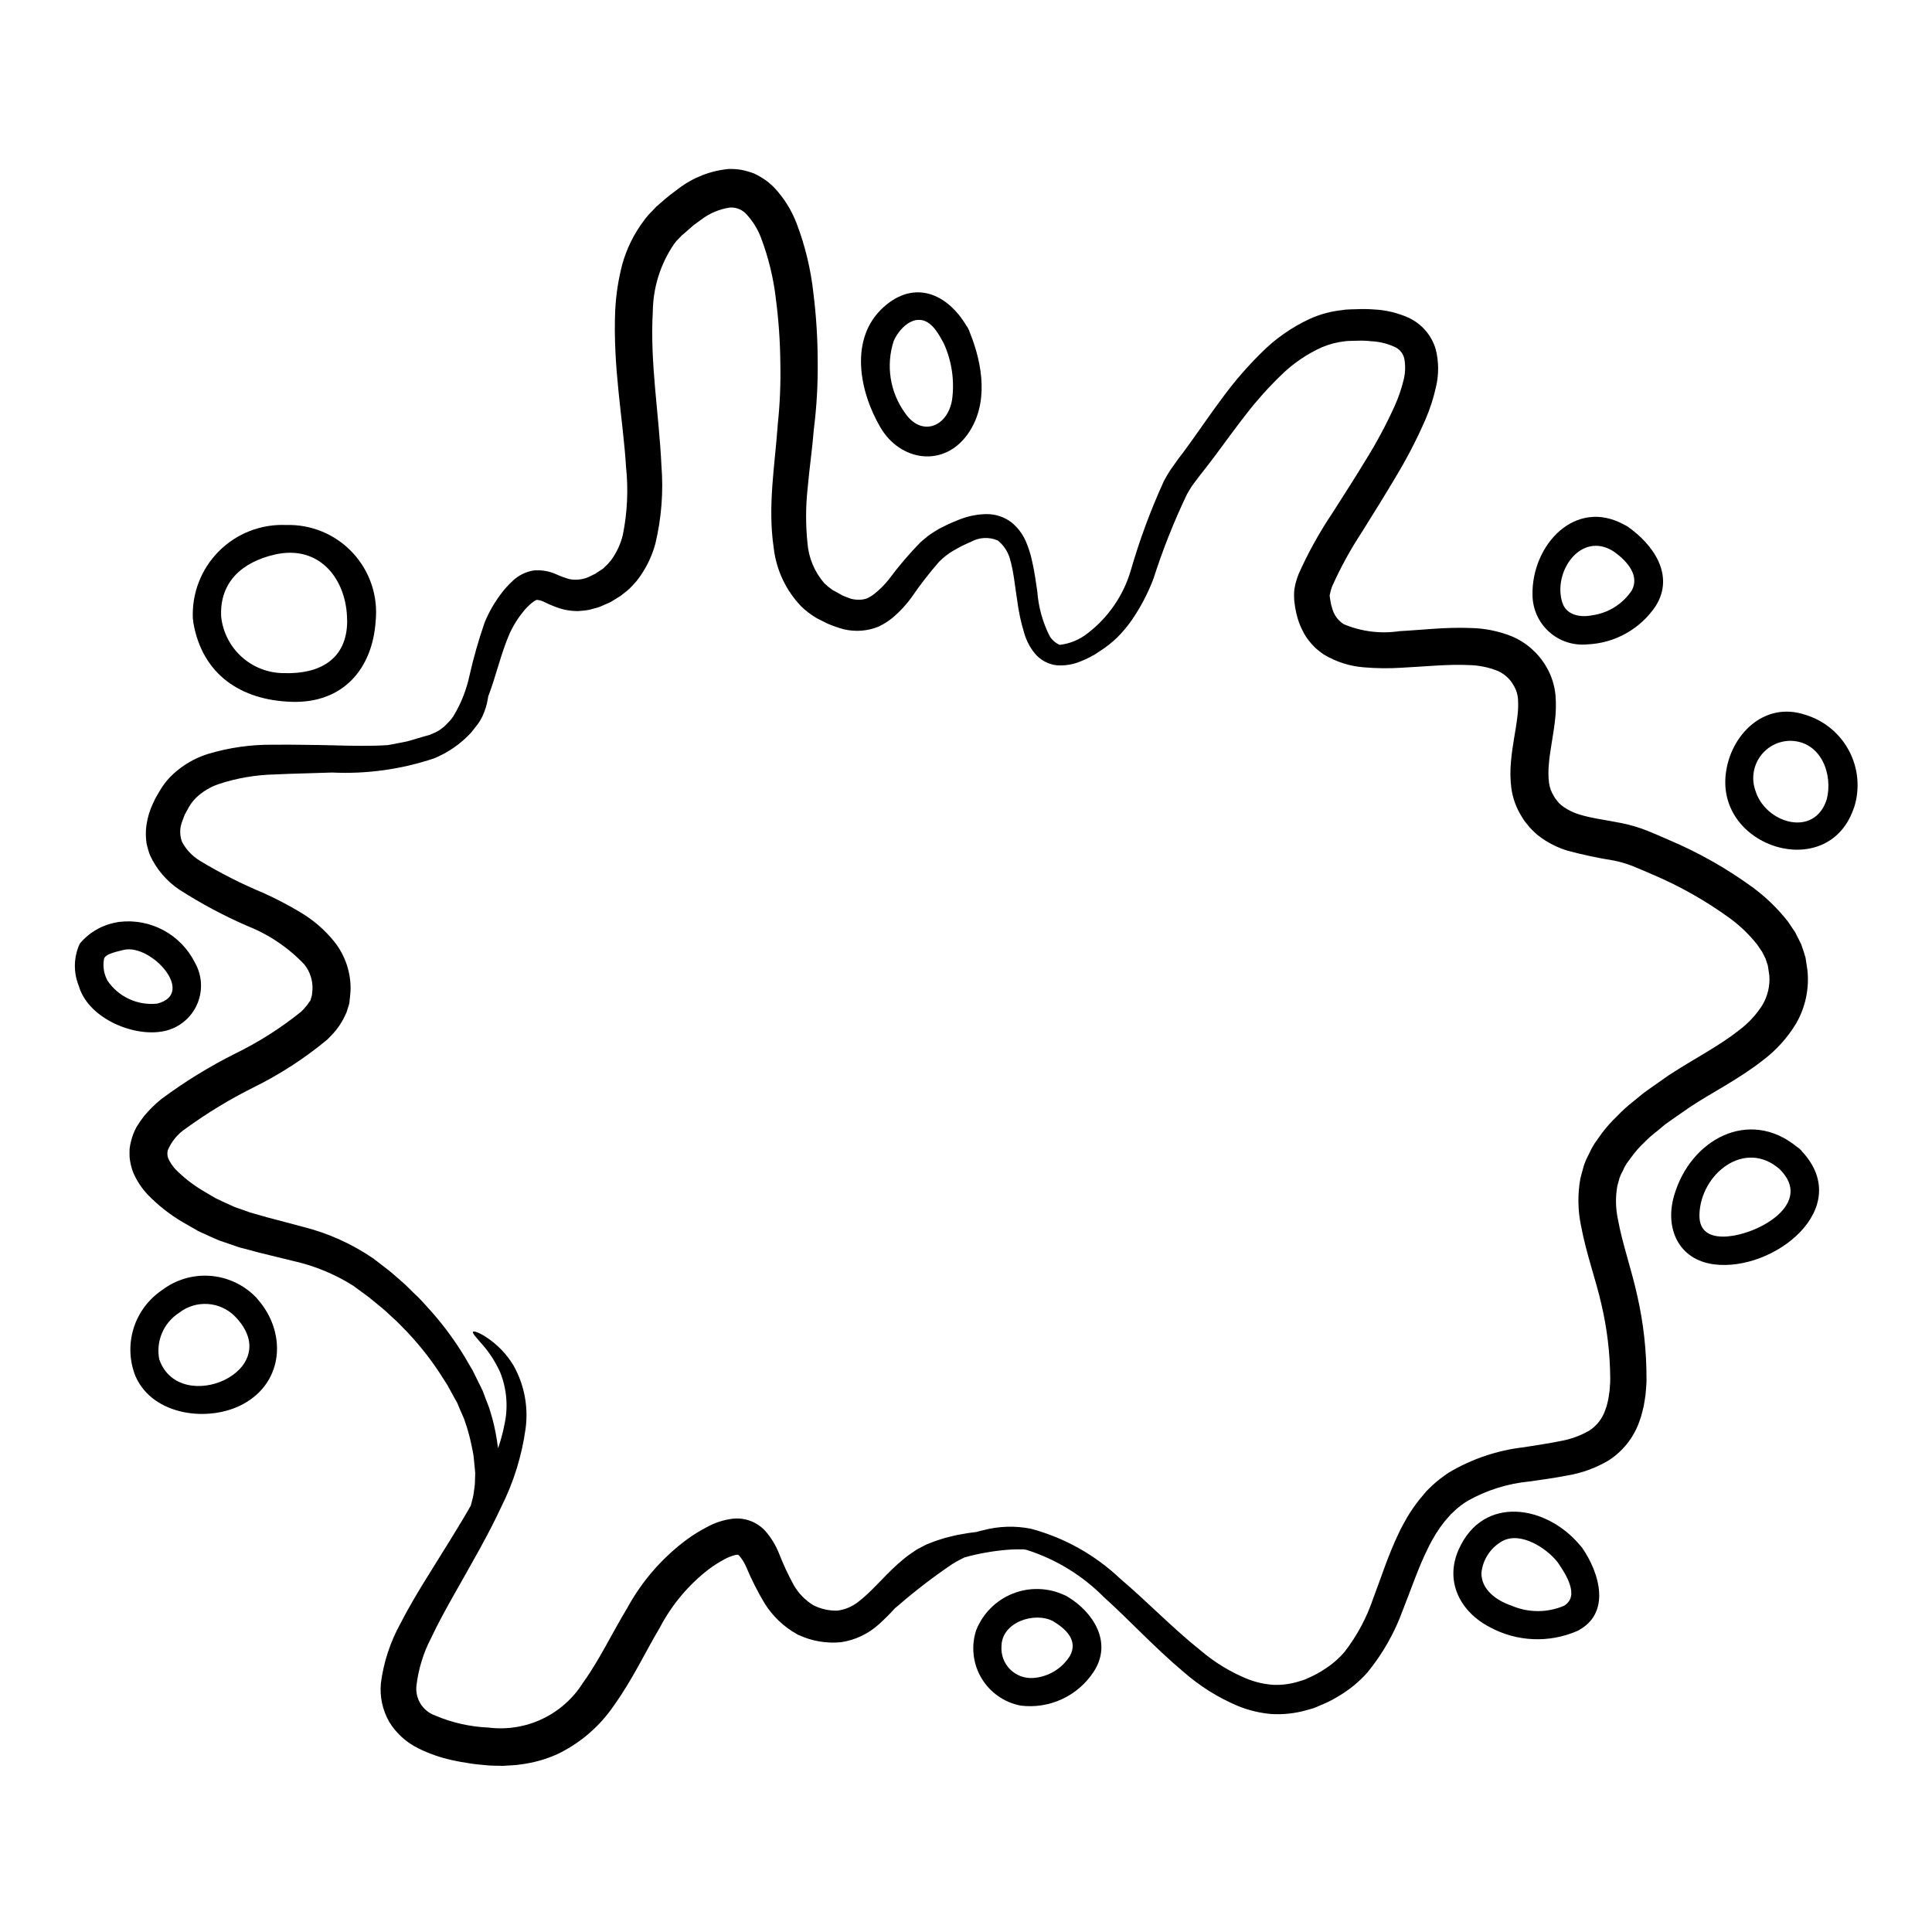<?xml version="1.0" encoding="UTF-8"?>
<!-- Uploaded to: ICON Repo, www.svgrepo.com, Generator: ICON Repo Mixer Tools -->
<svg fill="#000000" width="800px" height="800px" version="1.1" viewBox="144 144 512 512" xmlns="http://www.w3.org/2000/svg">
 <g>
  <path d="m622.46 333.44c4.969 1.508 9.125 4.938 11.555 9.527 2.43 4.586 2.926 9.953 1.379 14.91-0.082 0.27-0.18 0.531-0.297 0.789-7 19.102-36.09 9.941-33.75-9.59 1.207-10.227 10.09-19.359 21.113-15.637zm5.637 22.434c1.711-6.594-1.434-15.328-9.484-15.551-3.227-0.031-6.269 1.512-8.145 4.141-1.875 2.625-2.352 6.004-1.27 9.047 2.594 8.617 15.629 12.637 18.898 2.352z"/>
  <path d="m496.4 301.71c0.148-0.027 0.199-0.027-0.051 0.047l0.027 0.125 0.074 0.555 0.176 1.105 0.004 0.004c0.074 0.535 0.207 1.066 0.391 1.574 0.438 1.781 1.547 3.32 3.094 4.301 4.664 1.957 9.773 2.594 14.773 1.84 5.902-0.305 12.105-1.105 18.926-0.832 3.699 0.082 7.356 0.82 10.797 2.188 3.848 1.621 7.062 4.445 9.16 8.055 1.383 2.344 2.223 4.965 2.465 7.676 0.172 2.289 0.113 4.594-0.176 6.871-0.5 4.203-1.359 8-1.609 11.449-0.148 1.586-0.133 3.18 0.051 4.762 0.168 1.27 0.613 2.488 1.309 3.57l0.223 0.395 0.051 0.102v0.023h0.023l0.199 0.25c0.305 0.395 0.629 0.832 0.91 1.133h0.004c0.184 0.133 0.352 0.281 0.5 0.453 0.176 0.148 0.531 0.395 0.754 0.555 1.23 0.84 2.578 1.484 4.004 1.914 3.148 1.004 6.996 1.457 11.273 2.312 2.277 0.461 4.508 1.121 6.672 1.969 1.836 0.75 3.824 1.574 5.734 2.441 7.914 3.332 15.41 7.574 22.348 12.633 3.488 2.57 6.613 5.602 9.289 9.012l1.938 2.867 1.609 3.195 0.605 1.785 0.277 0.883 0.125 0.453 0.074 0.199c0.07 0.203 0.113 0.414 0.125 0.629l0.43 2.816v0.004c0.543 4.957-0.516 9.957-3.023 14.27-2.301 3.789-5.305 7.106-8.855 9.762-6.519 5.086-13.441 8.48-19.25 12.332l-4.457 3.098c-0.73 0.527-1.535 1.055-2.215 1.574l-1.914 1.609c-1.312 0.996-2.547 2.09-3.699 3.269-1.156 1.102-2.211 2.309-3.148 3.598l-1.363 1.84c-0.395 0.613-0.73 1.262-1 1.941-0.363 0.613-0.66 1.262-0.883 1.938l-0.555 2.012v-0.004c-0.527 2.938-0.473 5.945 0.152 8.863 1.129 6.34 3.598 13.238 5.156 20.383 1.617 7.144 2.43 14.445 2.418 21.77 0.027 0.789-0.051 1.863-0.125 2.844h-0.004c-0.051 0.996-0.168 1.988-0.348 2.969-0.133 0.996-0.336 1.98-0.605 2.945-0.234 1-0.535 1.984-0.906 2.945-1.52 4.148-4.356 7.684-8.078 10.062-3.371 1.996-7.082 3.348-10.949 3.981-3.496 0.703-6.793 1.105-9.938 1.574-5.828 0.547-11.469 2.324-16.559 5.211-1.125 0.703-2.188 1.504-3.172 2.391l-0.727 0.703-0.395 0.328-0.051 0.078-0.152 0.172-1.535 1.762-0.004 0.004c-0.82 1.039-1.586 2.121-2.285 3.246-0.703 1.207-1.438 2.418-2.039 3.723-2.566 5.117-4.457 10.82-6.719 16.508-2.16 5.977-5.32 11.543-9.34 16.461-2.18 2.461-4.727 4.566-7.551 6.242-1.27 0.797-2.598 1.496-3.977 2.086l-2.289 0.984c-0.754 0.301-1.535 0.477-2.289 0.703h-0.004c-3.066 0.879-6.262 1.23-9.445 1.031-3.07-0.273-6.082-1.008-8.934-2.188-5.141-2.184-9.902-5.168-14.113-8.836-8.059-6.769-14.562-13.941-21.219-19.906h-0.004c-5.715-5.785-12.75-10.098-20.504-12.559-0.281-0.074-0.555-0.098-0.832-0.148-1.387-0.023-2.82 0-4.379 0.125-3.812 0.312-7.59 0.988-11.273 2.012-0.355 0.176-0.703 0.355-0.984 0.504-0.676 0.328-1.383 0.73-2.09 1.156-5.137 3.457-10.055 7.231-14.723 11.301-0.199 0.152-0.395 0.305-0.578 0.453-1.363 1.52-2.809 2.965-4.328 4.328-2.789 2.519-6.254 4.16-9.965 4.723-3.871 0.387-7.773-0.273-11.297-1.91l-0.078-0.023-0.262-0.141c-3.508-1.941-6.469-4.734-8.609-8.125-1.84-3.07-3.465-6.266-4.856-9.566-0.469-1.129-1.105-2.18-1.887-3.121-0.555-0.43-0.152-0.223-0.832-0.277l0.004 0.004c-1.141 0.25-2.238 0.676-3.25 1.258-0.629 0.375-1.336 0.727-1.969 1.156l-0.957 0.625-1.105 0.789h0.004c-5.387 4.156-9.809 9.426-12.961 15.453-3.773 6.297-7.086 13.512-12.105 20.559h-0.004c-3.777 5.586-8.969 10.066-15.047 12.988-3.059 1.379-6.309 2.297-9.641 2.715-1.609 0.277-3.195 0.25-4.805 0.395-1.574-0.074-3.098 0-4.723-0.199l-2.363-0.227c-0.789-0.074-1.383-0.199-2.086-0.301l-2.164-0.355-2.215-0.453c-3.059-0.668-6.027-1.711-8.832-3.098-3.219-1.57-5.918-4.027-7.777-7.086-1.758-3.106-2.512-6.68-2.168-10.234 0.723-5.559 2.488-10.93 5.215-15.828 2.312-4.531 4.805-8.633 7.223-12.531 4.125-6.691 8.055-12.785 11.348-18.598 0.16-0.48 0.289-0.969 0.391-1.461 0.25-0.863 0.422-1.746 0.504-2.641 0.172-0.93 0.254-1.875 0.254-2.82l0.051-1.613v-0.309l-0.027-0.098v-0.176l-0.074-0.754c-0.098-1.008-0.199-2.039-0.301-3.07-0.098-1.031-0.395-2.09-0.582-3.148v-0.004c-0.43-2.106-1-4.184-1.707-6.215-0.305-1.031-0.934-2.215-1.387-3.348l-0.727-1.734-0.809-1.41c-0.578-1.055-1.156-2.137-1.762-3.219l-2.035-3.172v-0.004c-2.887-4.398-6.211-8.496-9.922-12.227-0.938-1-1.93-1.949-2.965-2.848-1.008-0.957-2.039-1.914-3.121-2.754-1.082-0.844-2.09-1.762-3.269-2.644-1.18-0.883-2.441-1.785-3.676-2.691h-0.004c-4.824-3.043-10.137-5.238-15.699-6.492-3.098-0.754-6.266-1.535-9.445-2.316-1.66-0.453-3.32-0.906-5.008-1.332-1.785-0.629-3.574-1.234-5.359-1.84-1.637-0.68-3.121-1.387-4.684-2.09l-0.855-0.395-0.578-0.355-1.18-0.652-2.391-1.387v0.004c-3.394-2-6.504-4.453-9.242-7.285-1.621-1.727-2.926-3.727-3.852-5.906-0.488-1.293-0.801-2.648-0.926-4.023-0.027-0.727-0.027-1.434 0-2.164v-0.004c0.074-0.695 0.207-1.383 0.391-2.062 0.316-1.297 0.801-2.547 1.434-3.723 0.617-1.023 1.301-2.008 2.039-2.945 1.371-1.648 2.902-3.152 4.574-4.492 6.144-4.57 12.68-8.59 19.527-12.016 6.207-3.031 12.055-6.746 17.438-11.074 0.5-0.477 0.969-0.98 1.41-1.512 0.305-0.367 0.582-0.754 0.832-1.156 0.051-0.051 0.074-0.098 0.125-0.148 0.051-0.051 0.125-0.051 0.176-0.328l0.352-1.18 0.027-0.148 0.051-0.477 0.09-0.949c0.117-2.402-0.645-4.762-2.137-6.644-4.203-4.438-9.32-7.906-15-10.168-6.309-2.734-12.383-5.977-18.168-9.691-3.371-2.269-6.051-5.422-7.754-9.109-0.395-1.047-0.703-2.125-0.93-3.219-0.148-1.094-0.199-2.199-0.152-3.301 0.121-2.023 0.566-4.016 1.309-5.902 0.395-0.906 0.789-1.863 1.207-2.668l1.133-1.969h0.004c0.969-1.668 2.18-3.176 3.598-4.481 2.602-2.387 5.691-4.18 9.051-5.262 5.707-1.73 11.645-2.57 17.609-2.484 2.715-0.047 5.383 0 7.871 0.027s5.117 0.051 7.551 0.125c5.309 0.148 10.234 0.25 14.75-0.051 0.395-0.051 0.754-0.125 1.133-0.199 1.359-0.281 2.793-0.504 4.277-0.859 1.41-0.395 2.894-0.855 4.457-1.309l1.18-0.328 0.305-0.102 0.098-0.051 0.605-0.277-0.004 0.004c0.758-0.293 1.469-0.688 2.113-1.18l0.789-0.605 0.832-0.832c0.59-0.562 1.117-1.184 1.574-1.859 2.031-3.332 3.488-6.981 4.301-10.797 1.078-4.777 2.422-9.492 4.027-14.121 1.074-2.609 2.473-5.074 4.16-7.34 0.965-1.328 2.059-2.559 3.269-3.672 1.531-1.461 3.473-2.422 5.562-2.754 2.062-0.184 4.137 0.172 6.019 1.031 1.113 0.504 2.266 0.926 3.445 1.258 1.945 0.379 3.961 0.078 5.711-0.855l0.789-0.395 0.199-0.074 0.047-0.027 0.332-0.223 1.863-1.207c0.328-0.355 0.676-0.68 1.031-1.008 0.355-0.328 0.727-0.855 1.105-1.258v-0.004c1.465-2.012 2.519-4.293 3.098-6.719 1.176-5.852 1.465-11.852 0.852-17.789-0.789-12.836-3.574-26.629-2.871-41.977h0.004c0.215-3.988 0.832-7.945 1.836-11.809 1.156-4.184 3.086-8.117 5.691-11.59 0.652-0.91 1.387-1.762 2.191-2.543l0.566-0.605 0.305-0.328 0.148-0.148 0.051-0.074 0.223-0.176 1.059-0.934 2.148-1.832 2.644-1.992c3.832-2.894 8.387-4.664 13.164-5.117 1.137-0.035 2.273 0.039 3.394 0.227 1.141 0.23 2.258 0.551 3.348 0.957 1.023 0.484 2.008 1.051 2.945 1.684 0.859 0.621 1.668 1.309 2.414 2.062 2.555 2.731 4.559 5.926 5.906 9.418 2.301 6.035 3.812 12.344 4.5 18.77 0.738 6.008 1.109 12.055 1.109 18.105 0.066 5.879-0.27 11.758-1.004 17.59-0.453 5.664-1.234 10.797-1.66 15.809h-0.004c-0.52 4.781-0.535 9.605-0.051 14.391 0.293 3.981 1.863 7.758 4.481 10.77 0.625 0.609 1.297 1.164 2.016 1.66l0.121 0.102v0.004c0.016-0.004 0.027 0.008 0.027 0.023l0.395 0.203 0.789 0.426 1.535 0.859c0.883 0.395 1.512 0.578 2.262 0.855v-0.004c0.715 0.184 1.453 0.258 2.191 0.23 0.66 0 1.316-0.113 1.938-0.332 0.688-0.316 1.34-0.711 1.938-1.18 1.461-1.152 2.785-2.473 3.934-3.938 2.551-3.441 5.332-6.703 8.328-9.766 0.906-0.727 1.688-1.508 2.668-2.164l1.461-0.93c0.27-0.184 0.547-0.352 0.832-0.504l0.629-0.305c0.879-0.426 1.633-0.855 2.617-1.254 0.984-0.402 1.969-0.859 2.945-1.18 2.031-0.715 4.164-1.098 6.316-1.129 2.383-0.031 4.711 0.73 6.617 2.164 1.625 1.316 2.918 2.996 3.773 4.902 0.688 1.566 1.223 3.195 1.609 4.859 0.73 3.098 1.109 5.902 1.488 8.48 0.297 4.144 1.41 8.191 3.273 11.902 0.621 1.039 1.555 1.859 2.668 2.344 2.723-0.312 5.305-1.383 7.445-3.094 5.481-4.211 9.48-10.055 11.414-16.688 2.34-8.102 5.277-16.016 8.781-23.68 0.551-1.047 1.156-2.062 1.812-3.047 0.68-0.93 1.461-2.086 2.039-2.871 1.387-1.758 2.617-3.496 3.902-5.281 2.566-3.625 5.211-7.449 8.082-11.277h-0.004c2.953-3.977 6.199-7.727 9.715-11.219 3.801-3.875 8.277-7.023 13.211-9.289 2.684-1.199 5.535-1.961 8.457-2.266 0.414-0.078 0.836-0.129 1.258-0.152l0.957-0.047 1.91-0.051c1.418-0.062 2.836-0.039 4.254 0.074 3.16 0.141 6.269 0.875 9.16 2.164 3.535 1.617 6.191 4.695 7.273 8.43 0.824 3.305 0.836 6.758 0.027 10.066-0.648 2.914-1.57 5.762-2.758 8.504-2.289 5.254-4.93 10.352-7.898 15.254-2.898 4.91-5.938 9.742-8.934 14.562-3.019 4.586-5.664 9.41-7.906 14.422-0.188 0.488-0.34 0.992-0.449 1.508l-0.148 0.605c-0.035 0.078-0.008 0.109-0.035 0.188zm114.73 108.49c1.355-2.328 1.969-5.016 1.762-7.703l-0.395-2.594-0.027-0.098-0.074-0.227-0.172-0.477-0.305-0.984-0.957-1.91-1.312-1.914v0.004c-2.109-2.664-4.57-5.027-7.32-7.023-6.309-4.578-13.113-8.426-20.285-11.477-1.812-0.789-3.543-1.535-5.461-2.312v-0.004c-1.598-0.617-3.25-1.098-4.93-1.434-4.137-0.656-8.238-1.531-12.285-2.621-2.41-0.742-4.691-1.855-6.766-3.293-0.531-0.43-1.059-0.754-1.613-1.258-0.555-0.504-1.082-1.055-1.609-1.609l-0.98-1.207-0.227-0.277-0.051-0.074-0.148-0.176-0.023-0.074-0.152-0.203-0.551-0.879-0.004-0.004c-1.426-2.281-2.356-4.84-2.723-7.504-0.297-2.336-0.328-4.699-0.098-7.043 0.375-4.406 1.281-8.266 1.684-11.809 0.215-1.574 0.273-3.168 0.18-4.754-0.082-1.148-0.406-2.262-0.957-3.273l-0.176-0.305v0.004c-0.98-1.801-2.555-3.207-4.457-3.977-2.363-0.918-4.867-1.41-7.398-1.461-5.586-0.277-11.652 0.395-17.918 0.703v0.004c-3.269 0.203-6.551 0.168-9.816-0.105-3.773-0.27-7.426-1.426-10.672-3.367-0.871-0.582-1.695-1.23-2.461-1.941-0.75-0.75-1.441-1.559-2.062-2.418-1.137-1.676-1.996-3.527-2.543-5.481-0.254-0.906-0.457-1.828-0.609-2.754l-0.148-1.109v-0.004c-0.074-0.48-0.117-0.969-0.125-1.453-0.02-0.676-0.004-1.348 0.051-2.016l0.301-1.574c0.234-0.898 0.523-1.785 0.863-2.648 2.492-5.578 5.457-10.934 8.859-16.008 3.094-4.879 6.164-9.59 9.004-14.32l0.004 0.004c2.809-4.523 5.324-9.223 7.523-14.066 1.004-2.223 1.805-4.531 2.394-6.898 0.496-1.898 0.566-3.883 0.199-5.812-0.348-1.438-1.375-2.613-2.754-3.148-1.875-0.832-3.891-1.309-5.938-1.41-1.145-0.133-2.297-0.184-3.449-0.148l-1.914 0.047-0.957 0.027-0.652 0.074c-2.106 0.219-4.168 0.75-6.117 1.574-4.047 1.812-7.734 4.336-10.895 7.453-3.285 3.172-6.34 6.578-9.133 10.188-2.816 3.602-5.488 7.273-8.18 10.922-1.387 1.84-2.793 3.699-4.152 5.387-0.754 0.957-1.207 1.633-1.84 2.441-0.629 0.809-1.031 1.684-1.574 2.516-3.488 7.289-6.469 14.805-8.93 22.5-1.457 3.816-3.359 7.449-5.664 10.824-1.152 1.664-2.453 3.223-3.879 4.656-1.422 1.375-2.981 2.606-4.652 3.672l-1.109 0.727-0.277 0.176-0.227 0.152-0.074 0.023-0.176 0.074-0.625 0.355-0.004 0.004c-0.855 0.457-1.738 0.859-2.644 1.207-1.957 0.816-4.074 1.168-6.191 1.031-2.324-0.238-4.457-1.387-5.938-3.195-1.191-1.48-2.098-3.168-2.664-4.981-0.938-2.992-1.602-6.059-1.988-9.164-0.48-2.918-0.73-5.609-1.234-8.078h-0.004c-0.191-1.047-0.441-2.078-0.754-3.098-0.57-1.789-1.656-3.375-3.117-4.555-2.305-1.012-4.953-0.879-7.148 0.355-0.73 0.277-1.438 0.652-2.164 0.98-0.727 0.328-1.609 0.883-2.418 1.312v-0.004c-1.398 0.816-2.688 1.816-3.824 2.969-2.613 2.981-5.043 6.113-7.273 9.387-1.449 2.012-3.137 3.84-5.031 5.438-1.133 0.918-2.367 1.703-3.676 2.34-1.473 0.621-3.035 0.992-4.629 1.109-1.555 0.113-3.113-0.008-4.633-0.355-1.457-0.398-2.887-0.895-4.277-1.484l-1.574-0.789-0.789-0.395-0.395-0.199-0.352-0.199-0.227-0.148c-1.293-0.793-2.496-1.715-3.598-2.758-4.129-4.254-6.731-9.758-7.398-15.652-1.633-11.02 0.328-22.02 1.059-32.363v-0.148l0.023-0.203c0.574-5.406 0.801-10.844 0.68-16.281-0.055-5.66-0.449-11.312-1.18-16.926-0.637-5.543-1.961-10.988-3.938-16.207-0.848-2.246-2.113-4.312-3.727-6.09-1.105-1.324-2.777-2.043-4.5-1.934-2.797 0.406-5.438 1.523-7.676 3.242l-1.914 1.387-2.113 1.84-0.957 0.832h-0.027l-0.047 0.051-0.102 0.098-0.176 0.199-0.395 0.395v-0.004c-0.543 0.512-1.027 1.078-1.457 1.684-3.582 5.277-5.523 11.496-5.59 17.871-0.789 13.488 1.66 27.254 2.289 40.816 0.551 6.93 0.008 13.902-1.609 20.664-0.965 3.578-2.641 6.926-4.93 9.84-0.656 0.703-1.207 1.41-1.941 2.086-0.73 0.676-1.574 1.312-2.391 1.941l-1.914 1.18-0.48 0.305-0.352 0.176-0.074 0.051-0.152 0.047-0.301 0.152-1.184 0.508c-0.816 0.41-1.676 0.715-2.566 0.906-0.91 0.293-1.848 0.477-2.797 0.555l-1.457 0.125c-0.504 0-0.984-0.051-1.488-0.074h0.004c-0.961-0.086-1.91-0.254-2.844-0.504-1.52-0.465-3-1.055-4.426-1.762-0.617-0.336-1.293-0.551-1.992-0.629-0.453-0.148-2.363 1.41-3.648 2.996-1.457 1.773-2.684 3.727-3.648 5.812-2.34 5.336-3.621 11.301-5.738 16.84l-0.074 0.551h-0.004c-0.262 1.602-0.742 3.16-1.43 4.629-0.406 0.859-0.902 1.672-1.484 2.418-0.504 0.625-1.008 1.254-1.512 1.914-2.738 2.977-6.098 5.316-9.84 6.844-8.703 2.91-17.867 4.18-27.031 3.746-2.418 0.078-4.883 0.156-7.398 0.227-2.59 0.074-5.16 0.148-7.727 0.277-5.109 0.109-10.172 0.98-15.023 2.594-2.188 0.762-4.188 1.98-5.863 3.574-0.754 0.75-1.406 1.598-1.938 2.516l-1.082 1.988-0.578 1.535c-0.781 1.809-0.828 3.848-0.129 5.688 1.105 2.051 2.738 3.769 4.727 4.984 5.406 3.269 11.051 6.129 16.883 8.555 3.273 1.477 6.461 3.141 9.543 4.984 3.531 2.055 6.652 4.738 9.211 7.926 2.941 3.711 4.461 8.352 4.281 13.082l-0.152 1.711-0.098 0.832-0.051 0.426v0.125l-0.148 0.605-0.051 0.148-0.395 1.281-0.004 0.004c-0.082 0.316-0.203 0.621-0.355 0.91l-0.5 1.055c-0.594 1.172-1.309 2.277-2.141 3.301-0.727 0.906-1.512 1.66-2.289 2.465v-0.004c-5.992 4.969-12.547 9.219-19.527 12.66-6.289 3.133-12.309 6.789-17.996 10.922-2.106 1.406-3.75 3.402-4.723 5.738-0.18 0.719-0.137 1.473 0.125 2.164 0.488 1.051 1.133 2.019 1.914 2.871 2.121 2.141 4.5 4.012 7.082 5.57l2.086 1.234 1.031 0.602 0.453 0.277 0.078 0.027 0.301 0.148c1.535 0.703 3.098 1.484 4.582 2.113 1.387 0.504 2.754 0.984 4.129 1.461 1.535 0.43 3.07 0.855 4.606 1.312 3.195 0.832 6.363 1.684 9.484 2.516v-0.004c6.664 1.68 12.98 4.527 18.648 8.418 1.207 0.934 2.391 1.867 3.574 2.754 1.184 0.891 2.441 2.062 3.625 3.07 1.184 1.008 2.289 2.113 3.371 3.195h-0.004c1.117 1.023 2.176 2.109 3.172 3.246 3.965 4.238 7.473 8.875 10.473 13.84 0.703 1.207 1.387 2.418 2.09 3.574 0.602 1.23 1.18 2.441 1.785 3.625l0.453 0.906 0.199 0.453 0.125 0.199 0.125 0.328 0.051 0.102 0.652 1.762c0.426 1.203 0.93 2.211 1.281 3.543h0.008c0.766 2.488 1.344 5.027 1.734 7.602 0.074 0.68 0.199 1.359 0.305 2.039 0.684-1.965 1.23-3.973 1.633-6.016 1.086-4.699 0.707-9.617-1.082-14.094-1.285-2.856-3.012-5.488-5.117-7.801-1.457-1.684-2.34-2.641-2.086-2.945 0.199-0.223 1.383 0.074 3.398 1.359h-0.004c3 1.938 5.516 4.539 7.352 7.602 2.844 5.066 3.965 10.922 3.195 16.684-1 7.262-3.195 14.312-6.496 20.859-3.344 7.223-7.676 14.668-12.125 22.547-2.215 3.938-4.484 7.977-6.441 12.16l-0.004-0.004c-2.023 3.906-3.328 8.145-3.856 12.512-0.418 3.512 1.664 6.844 5.004 8.004 4.453 1.891 9.211 2.965 14.047 3.168 4.887 0.621 9.852-0.172 14.301-2.285 4.453-2.113 8.203-5.461 10.812-9.641 4.254-5.863 7.578-12.938 11.68-19.73 3.926-7.207 9.391-13.461 16.004-18.32l1.133-0.789 1.336-0.859c0.883-0.551 1.785-1.031 2.719-1.535 2.109-1.16 4.426-1.902 6.816-2.188 3.254-0.348 6.473 0.891 8.66 3.324 1.465 1.703 2.648 3.633 3.5 5.715 1.141 2.949 2.477 5.824 3.996 8.602 1.25 2.148 3.008 3.957 5.117 5.262 1.992 1.02 4.207 1.52 6.445 1.457 2.152-0.281 4.18-1.18 5.836-2.59 3.938-3.07 7.348-7.602 11.781-11.152 1.055-0.906 2.312-1.684 3.473-2.492 0.652-0.328 1.281-0.652 1.914-1.004l0.477-0.227 0.355-0.176 0.223-0.074 0.832-0.328c1.035-0.43 2.445-0.855 3.652-1.23 1.203-0.281 2.363-0.629 3.543-0.832 1.66-0.328 3.269-0.578 4.856-0.754h-0.004c0.535-0.18 1.082-0.324 1.633-0.43 4.168-1.113 8.535-1.25 12.762-0.395 8.848 2.387 16.965 6.934 23.617 13.238 7.125 6.043 13.844 13.086 21.496 19.18h-0.004c3.684 3.109 7.84 5.613 12.305 7.422 2.144 0.832 4.398 1.344 6.691 1.508 2.289 0.098 4.582-0.199 6.769-0.875 0.555-0.176 1.156-0.328 1.684-0.531l1.535-0.703v-0.004c1.207-0.531 2.359-1.172 3.449-1.91 2.062-1.27 3.914-2.848 5.488-4.68 3.312-4.266 5.879-9.055 7.598-14.172 2.09-5.438 3.902-11.324 6.769-17.285 0.68-1.484 1.512-2.973 2.363-4.43 0.926-1.543 1.953-3.023 3.07-4.434l1.512-1.812 0.199-0.227 0.203-0.25 0.602-0.602 0.984-0.957c1.359-1.238 2.816-2.363 4.352-3.375 6.094-3.629 12.887-5.918 19.934-6.719 3.32-0.555 6.543-0.984 9.535-1.613 2.731-0.465 5.352-1.41 7.75-2.789 2.008-1.297 3.508-3.242 4.258-5.512 0.25-0.617 0.441-1.254 0.578-1.906 0.176-0.688 0.305-1.387 0.391-2.09 0.125-0.711 0.203-1.426 0.23-2.144 0.078-0.758 0.109-1.523 0.098-2.285-0.051-6.578-0.836-13.129-2.336-19.531-1.484-6.594-3.938-13.086-5.41-20.836h-0.004c-0.859-4.148-0.91-8.426-0.148-12.598l0.883-3.246c0.344-1.043 0.781-2.051 1.305-3.019 0.441-1 0.953-1.965 1.535-2.891l1.84-2.594c1.223-1.652 2.586-3.191 4.074-4.606 1.398-1.473 2.902-2.836 4.504-4.078l2.363-1.938c0.754-0.605 1.508-1.082 2.262-1.637l4.656-3.269c6.594-4.328 13.188-7.625 18.547-11.879 2.527-1.867 4.68-4.195 6.34-6.863z"/>
  <path d="m621.6 449.2c13.891 15.023-7.602 31.863-23.305 29.871-9.445-1.18-13.188-9.535-10.629-18.266 4.277-14.801 19.828-23.332 32.59-12.836v-0.004c0.289 0.164 0.555 0.367 0.785 0.605 0.215 0.184 0.402 0.395 0.559 0.629zm-19.605 22.434c8.23-0.676 22.652-8.758 13.688-17.738-9.234-8.207-21.039 1.18-21.312 11.977-0.141 4.801 3.219 6.156 7.609 5.781z"/>
  <path d="m575.35 283.56c6.766 4.723 12.531 12.859 7.445 21.016-4.07 6.098-10.816 9.887-18.145 10.191-3.707 0.359-7.398-0.859-10.164-3.359-2.762-2.504-4.344-6.055-4.356-9.781-0.25-13.188 11.352-25.82 24.402-18.52 0.289 0.125 0.562 0.277 0.816 0.453zm1.129 16.836c1.969-3.723-0.93-7.527-4.934-10.316-8.633-5.387-16.105 5.512-13.512 13.613 1.004 3.148 4.43 4.051 7.871 3.375h0.004c4.316-0.594 8.168-3.016 10.57-6.652z"/>
  <path d="m563.3 554.2c4.606 6.644 7.824 17.516-1.41 22.07-7.449 3.199-15.953 2.812-23.078-1.055-7.852-4.078-12.031-12.129-8.23-20.613 6.543-14.617 23.379-11.652 32.137-1.082h0.004c0.211 0.211 0.402 0.438 0.578 0.68zm-4.781 15.328c4.152-2.566 0.527-8.266-1.734-11.523-2.894-3.727-9.891-8.305-14.75-5.539-3.059 1.742-5.082 4.856-5.438 8.355-0.074 4.481 4.051 7.371 7.949 8.684 4.457 1.93 9.512 1.941 13.969 0.023z"/>
  <path d="m426.87 567.11c6.918 4.152 12.027 12.203 6.969 19.91-2.059 3.16-4.965 5.68-8.387 7.266-3.422 1.59-7.223 2.184-10.965 1.715-4.356-0.828-8.145-3.488-10.402-7.301-2.258-3.812-2.769-8.414-1.406-12.633 1.742-4.434 5.242-7.957 9.668-9.727 4.426-1.773 9.387-1.641 13.711 0.367 0.285 0.105 0.559 0.238 0.812 0.402zm0.727 15.629c2.141-4.078-1.207-7.125-4.531-9.113-4.828-2.566-13.562 0.199-13.66 6.594-0.176 2.285 0.648 4.531 2.262 6.156 1.617 1.625 3.856 2.465 6.141 2.305 4.031-0.285 7.676-2.496 9.789-5.941z"/>
  <path d="m401 232.07c3.449 8.531 5.086 19-0.527 26.953-6.391 9.031-17.922 7.195-23.156-1.762-5.562-9.484-8.402-23.617 0.91-31.938 8.203-7.297 16.887-3.449 21.918 5.062v-0.004c0.207 0.25 0.375 0.531 0.5 0.832 0.148 0.27 0.266 0.559 0.355 0.855zm-4.68 17.844-0.004-0.004c0.68-5.066-0.078-10.219-2.191-14.875-1.203-2.238-2.969-5.637-5.762-6.191-3.32-0.652-6.297 2.754-7.523 5.512h0.004c-2.113 6.469-1 13.559 2.988 19.074 4.359 6.441 11.301 3.754 12.484-3.519z"/>
  <path d="m219.85 283.13c6.652-0.195 13.066 2.481 17.605 7.348 4.539 4.863 6.762 11.449 6.102 18.074-0.832 12.785-8.734 21.844-22.172 21.441-13.512-0.395-23.758-7.195-26.148-20.988v-0.004c-0.02-0.141-0.027-0.285-0.023-0.426-0.047-0.191-0.082-0.387-0.102-0.578-0.328-6.668 2.168-13.168 6.875-17.898 4.711-4.734 11.195-7.262 17.863-6.969zm16.137 25.418c0.023-10.824-7.148-20.309-19.125-17.594-8.66 1.969-14.75 7.301-14.246 16.531l0.004 0.004c0.453 4.106 2.414 7.902 5.5 10.652 3.086 2.754 7.082 4.266 11.215 4.246 9.324 0.281 16.648-3.598 16.672-13.836z"/>
  <path d="m212.23 488.26c7.625 8.559 7.195 21.77-3.699 27.785-9.008 4.961-23.957 3.246-28.613-7.297-1.621-4.039-1.809-8.508-0.531-12.668 1.277-4.156 3.945-7.754 7.551-10.184 3.625-2.754 8.121-4.098 12.66-3.789 4.539 0.312 8.812 2.258 12.027 5.477 0.234 0.195 0.438 0.422 0.605 0.676zm-25.977 16.105c5.41 15.125 33.949 2.898 20.074-11.449-3.981-4.07-10.383-4.508-14.875-1.004-4.148 2.672-6.227 7.625-5.219 12.457z"/>
  <path d="m195.62 399.05c2.043 3.535 2.203 7.852 0.422 11.527-1.777 3.676-5.266 6.231-9.305 6.816-8 1.258-19.504-3.797-21.867-12.156l-0.004 0.004c-1.449-3.606-1.352-7.648 0.277-11.176 2.469-2.953 5.898-4.941 9.691-5.613 0.281-0.07 0.566-0.121 0.852-0.148 4.023-0.473 8.098 0.309 11.66 2.231 3.566 1.922 6.457 4.894 8.273 8.516zm-9.965 10.922c10.418-2.617-1.574-15.906-8.832-14.246-1.109 0.328-4.961 0.934-5.262 2.418h-0.004c-0.352 1.973-0.02 4.004 0.941 5.762 2.93 4.297 7.988 6.629 13.156 6.066z"/>
 </g>
</svg>